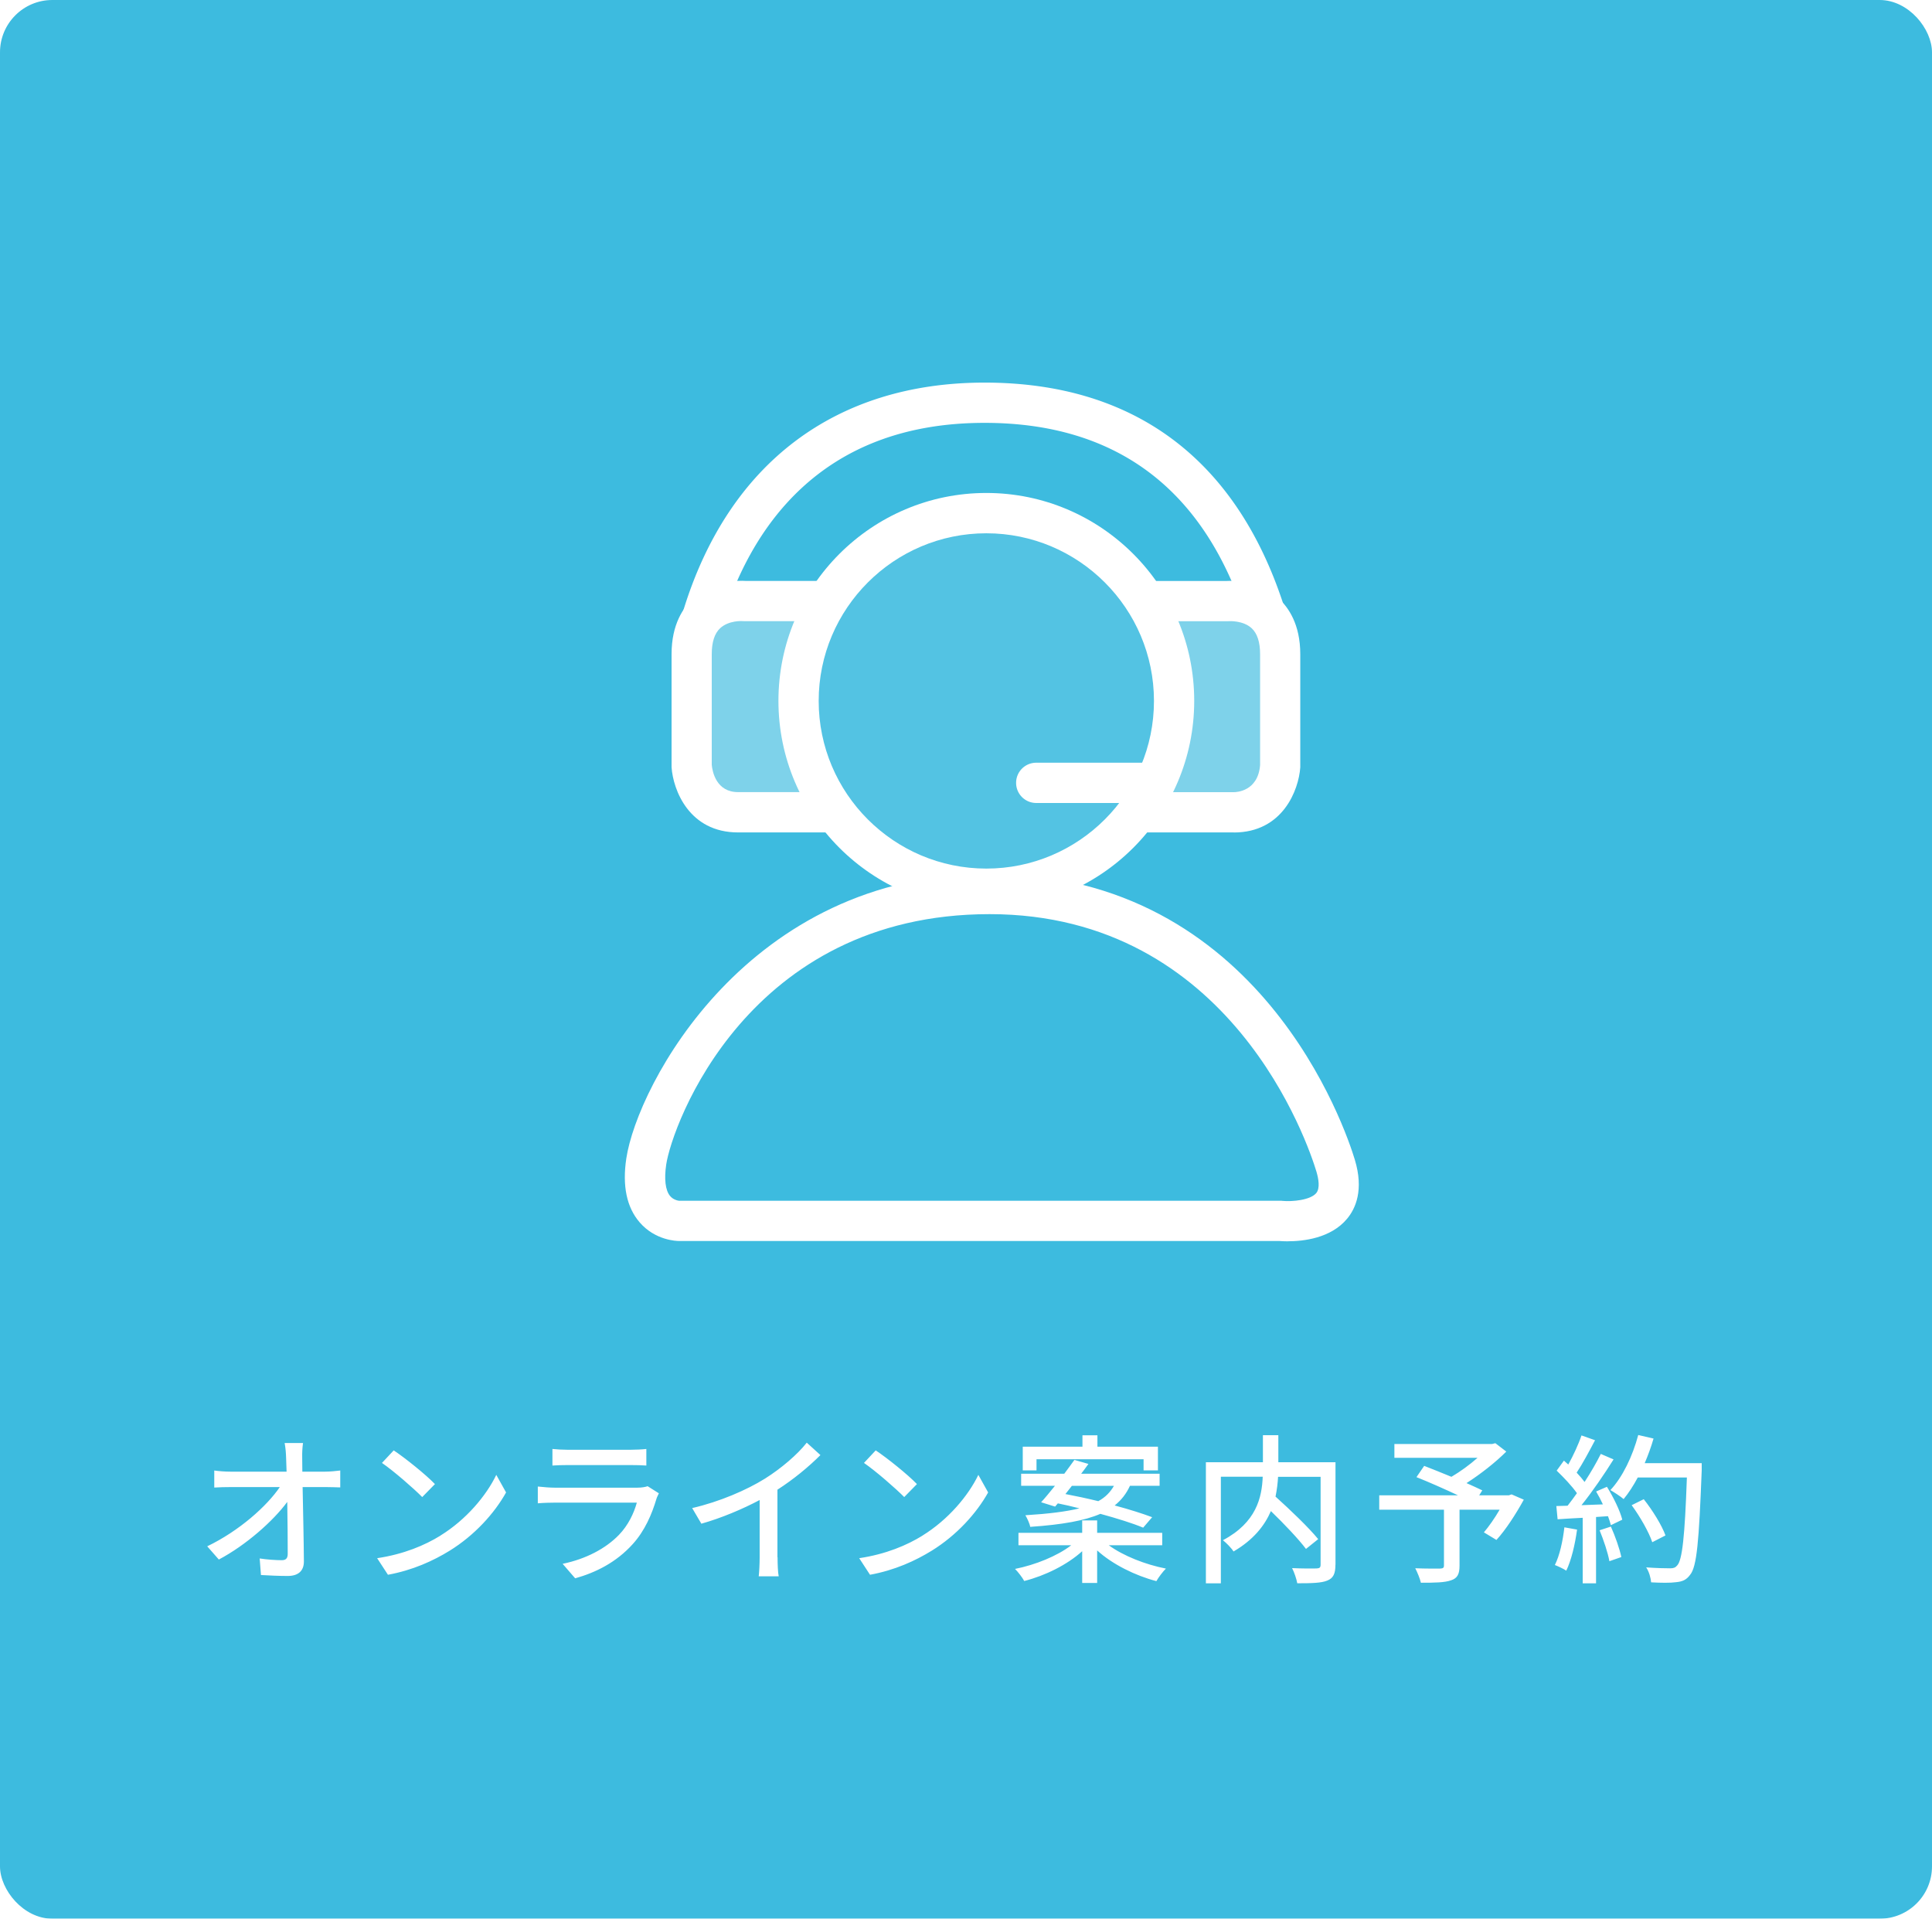 <svg xmlns="http://www.w3.org/2000/svg" data-name="レイヤー 2" viewBox="0 0 288 286"><defs><filter id="a" width="288" height="286" x="0" y="0" data-name="outer-glow-1" filterUnits="userSpaceOnUse"><feOffset/><feGaussianBlur result="e" stdDeviation="15.6"/><feFlood flood-color="#ff5a78" flood-opacity=".4"/><feComposite in2="e" operator="in"/><feComposite in="SourceGraphic"/></filter></defs><g data-name="footer"><rect width="288" height="286" rx="7.8" ry="7.8" style="fill:#3dbbdf;filter:url(#a)"/><path d="M48.49 219.36c.7 0 1.73-.1 2.23-.17v2.52c-.65-.02-1.51-.05-2.11-.05h-3.5c.07 3.55.17 7.99.19 11.09 0 1.39-.82 2.16-2.42 2.16-1.32 0-2.71-.07-3.98-.14l-.19-2.47c1.1.17 2.45.26 3.29.26.65 0 .89-.31.89-.96 0-1.8-.02-4.83-.07-7.73-2.06 2.81-6.12 6.43-10.2 8.59l-1.73-1.97c4.78-2.3 8.9-6 10.82-8.83h-7.32c-.84 0-1.66.02-2.45.07v-2.54c.67.1 1.63.17 2.4.17h8.38c-.02-.79-.05-1.49-.07-2.06-.02-.65-.07-1.44-.22-2.21h2.74c-.1.7-.14 1.49-.12 2.21l.02 2.06h3.43Zm17.16 9.53c3.86-2.38 6.86-5.98 8.33-9.05l1.46 2.62c-1.73 3.1-4.68 6.38-8.42 8.69-2.42 1.49-5.47 2.9-9.19 3.58l-1.61-2.47c4.01-.6 7.13-1.94 9.43-3.36Zm-.81-7.68-1.9 1.94c-1.25-1.27-4.22-3.86-6-5.09l1.75-1.87c1.7 1.13 4.8 3.62 6.14 5.02Zm33.38 1.37c-.12.26-.31.62-.36.82-.7 2.35-1.75 4.78-3.53 6.75-2.47 2.74-5.52 4.25-8.59 5.11l-1.87-2.16c3.48-.72 6.43-2.28 8.4-4.32 1.37-1.42 2.23-3.22 2.66-4.8H82.71c-.58 0-1.63.02-2.54.1v-2.5c.94.1 1.85.17 2.54.17H95c.65 0 1.22-.1 1.54-.22l1.68 1.06Zm-15.86-6.6c.65.07 1.51.12 2.28.12H94c.77 0 1.75-.05 2.35-.12v2.47c-.6-.05-1.56-.07-2.38-.07h-9.34c-.74 0-1.61.02-2.28.07v-2.47Zm33.55 16.15c0 .98.05 2.3.17 2.83h-2.98c.07-.53.14-1.85.14-2.83v-8.54c-2.52 1.34-5.71 2.69-8.69 3.53l-1.37-2.33c4.1-.94 8.16-2.71 10.82-4.37 2.42-1.51 4.92-3.65 6.26-5.38l2.04 1.85c-1.73 1.73-3.98 3.6-6.41 5.16v10.08Zm21.6-3.24c3.86-2.38 6.86-5.98 8.33-9.05l1.46 2.62c-1.73 3.1-4.68 6.38-8.42 8.69-2.42 1.49-5.47 2.9-9.19 3.58l-1.61-2.47c4.01-.6 7.13-1.94 9.43-3.36Zm-.82-7.68-1.9 1.94c-1.25-1.27-4.22-3.86-6-5.09l1.75-1.87c1.7 1.13 4.8 3.62 6.14 5.02Zm28.59 9.12c2.16 1.58 5.45 2.88 8.52 3.48-.46.46-1.1 1.3-1.42 1.87-3.14-.82-6.55-2.5-8.83-4.58v4.85h-2.23v-4.73c-2.23 2.02-5.52 3.65-8.64 4.44-.29-.53-.91-1.34-1.37-1.8 3.02-.6 6.29-1.92 8.38-3.53h-7.87v-1.85h9.5v-1.85h2.23v1.85h9.7v1.85zm-10.08-6.41c.62-.67 1.32-1.54 2.06-2.45h-5.04v-1.8h6.43c.53-.72 1.06-1.42 1.51-2.06l2.09.6c-.34.48-.7.96-1.08 1.46h11.69v1.8h-4.42c-.53 1.15-1.25 2.11-2.28 2.93 2.16.58 4.13 1.2 5.59 1.75l-1.34 1.56c-1.54-.65-3.86-1.37-6.38-2.06-2.33 1.01-5.64 1.61-10.46 1.94-.07-.48-.46-1.3-.72-1.73 3.53-.22 6.12-.55 8.06-1.03-1.1-.29-2.18-.53-3.22-.74l-.41.48-2.09-.65Zm-.68-4.75h-2.06v-3.53h8.9v-1.7h2.23v1.7h9.02v3.53h-2.14v-1.66h-15.96v1.66Zm5.26 2.31c-.31.41-.65.82-.96 1.22 1.54.29 3.22.65 4.9 1.06 1.1-.6 1.8-1.37 2.33-2.28h-6.26Zm39.29 11.76c0 1.32-.31 1.99-1.2 2.35-.89.38-2.38.41-4.49.41-.1-.62-.46-1.66-.77-2.26 1.56.07 3.19.07 3.65.05s.6-.14.6-.58v-13.08h-6.34c-.05.94-.17 1.92-.38 2.95 2.21 1.99 4.97 4.63 6.36 6.34l-1.82 1.46c-1.1-1.46-3.24-3.72-5.23-5.64-.94 2.18-2.62 4.3-5.57 6.02-.29-.48-1.06-1.27-1.58-1.68 4.99-2.64 5.81-6.38 5.93-9.46h-6.24v15.89h-2.23v-18.05h8.5v-4.03h2.3v4.03h8.52v15.27Zm28.08-9.7c-1.18 2.14-2.69 4.49-4.08 6l-1.87-1.13c.74-.86 1.63-2.14 2.35-3.38h-5.98v8.35c0 1.25-.31 1.87-1.27 2.18-.96.34-2.42.36-4.49.36-.14-.62-.53-1.56-.84-2.16 1.56.07 3.24.05 3.7.05.46-.02.58-.12.58-.48v-8.3h-9.65v-2.14h11.74c-1.94-.91-4.32-1.97-6.19-2.71l1.15-1.68c1.2.48 2.64 1.03 4.06 1.63 1.32-.77 2.76-1.82 3.89-2.83h-12.39v-2.06h14.57l.48-.12 1.63 1.25c-1.63 1.63-3.84 3.36-5.93 4.7.91.41 1.73.77 2.35 1.08l-.46.74h4.42l.41-.14zm7.94 4.46c-.31 2.26-.86 4.58-1.61 6.12-.36-.26-1.25-.67-1.7-.84.72-1.44 1.18-3.55 1.42-5.62l1.9.34Zm4.44-6.4c.98 1.56 1.97 3.6 2.3 4.92l-1.7.82c-.1-.38-.24-.84-.43-1.34l-1.78.12v9.89h-1.99v-9.77c-1.37.07-2.64.14-3.74.22l-.19-1.97 1.68-.05c.46-.58.91-1.2 1.39-1.87-.74-1.06-1.97-2.35-3.02-3.36l1.08-1.49c.22.19.43.38.65.58.74-1.32 1.54-3.05 1.97-4.34l2.02.72c-.86 1.63-1.87 3.53-2.74 4.83.46.48.86.96 1.18 1.39.94-1.44 1.8-2.93 2.42-4.18l1.9.82c-1.37 2.18-3.17 4.83-4.78 6.82l3.19-.12c-.31-.67-.65-1.32-1.01-1.92l1.61-.7Zm.6 5.95c.65 1.44 1.3 3.31 1.56 4.54l-1.78.62c-.22-1.25-.86-3.14-1.46-4.61zm13.54-8.36c-.41 10.58-.72 14.33-1.73 15.55-.58.79-1.18 1.01-2.11 1.1-.82.12-2.28.1-3.7.02-.05-.65-.31-1.61-.74-2.23 1.56.12 3 .14 3.58.14.5 0 .77-.1 1.03-.41.77-.77 1.15-4.32 1.46-13.13h-7.32c-.65 1.22-1.37 2.33-2.11 3.22-.43-.38-1.44-1.03-1.97-1.34 1.82-1.94 3.31-5.06 4.15-8.21l2.28.53c-.36 1.25-.82 2.5-1.32 3.67h8.5v1.08Zm-7.37 10.69c-.48-1.46-1.8-3.79-3.07-5.52l1.8-.89c1.3 1.63 2.71 3.91 3.24 5.4z" style="fill:#fff"/><path d="M122.42 89.6H111s-7.9-.75-7.9 7.9v16.67s.48 6.92 6.92 6.92h14.15" style="fill:#7ed2ea"/><path d="M124.17 124.08h-14.15c-7.31 0-9.68-6.35-9.91-9.71V97.49c0-4.44 1.76-6.97 3.24-8.31 2.98-2.71 6.83-2.65 7.77-2.59h11.3c1.66 0 3 1.34 3 3s-1.34 3-3 3H111c-.09 0-.19 0-.28-.01s-2.08-.13-3.37 1.06c-.83.77-1.25 2.07-1.25 3.85v16.53c.1 1.03.69 4.05 3.92 4.05h14.15c1.66 0 3 1.34 3 3s-1.34 3-3 3Z" style="fill:#fff"/><path d="M171.52 89.6h11.42s7.9-.75 7.9 7.9v16.67s-.48 6.92-6.92 6.92h-14.15" style="fill:#7ed2ea"/><path d="M183.92 124.08h-14.15c-1.66 0-3-1.34-3-3s1.34-3 3-3h14.15c.37 0 3.6-.11 3.92-4.03V97.5c0-1.78-.42-3.08-1.25-3.85-1.29-1.2-3.38-1.06-3.4-1.06-.07 0-.18.01-.25.01h-11.42c-1.66 0-3-1.34-3-3s1.34-3 3-3h11.3c.95-.06 4.8-.12 7.77 2.59 1.48 1.34 3.24 3.88 3.24 8.31v16.88c-.23 3.36-2.6 9.71-9.91 9.71Z" style="fill:#fff"/><circle cx="147.03" cy="104.47" r="27.99" style="fill:#53c3e3"/><path d="M147.03 135.46c-17.09 0-30.99-13.9-30.99-30.99s13.9-30.99 30.99-30.99 30.99 13.9 30.99 30.99-13.9 30.99-30.99 30.99m0-55.97c-13.78 0-24.99 11.21-24.99 24.99s11.21 24.99 24.99 24.99 24.99-11.21 24.99-24.99-11.21-24.99-24.99-24.99" style="fill:#fff"/><path d="M170.84 119.69h-16.37c-1.66 0-3-1.34-3-3s1.34-3 3-3h16.37c1.66 0 3 1.34 3 3s-1.34 3-3 3m-66.11-24.81c-.29 0-.59-.04-.88-.13a3.015 3.015 0 0 1-1.99-3.75c6.72-21.91 22.67-33.97 44.91-33.97s37.39 11.37 44.49 32.88c.52 1.57-.34 3.27-1.91 3.79s-3.27-.33-3.79-1.91c-6.29-19.08-19.35-28.76-38.79-28.76-24.83 0-35.01 16.17-39.17 29.73a3 3 0 0 1-2.87 2.12" style="fill:#fff"/><path d="M101.22 181.98h89.62s11.1 1.19 8.25-8.25-16.59-40.48-51.58-40.48-49.86 31.04-51.18 39.89c-1.32 8.84 4.89 8.84 4.89 8.84" style="fill:#3dbbdf"/><path d="M192.01 185.03c-.59 0-1.04-.03-1.31-.05h-89.48c-.36 0-3.54-.08-5.87-2.78-1.93-2.24-2.6-5.43-1.99-9.51 1.62-10.88 18.1-42.45 54.14-42.45 40.41 0 53.14 38.25 54.46 42.62 1.36 4.49.13 7.27-1.15 8.8-2.43 2.93-6.57 3.36-8.81 3.36Zm-90.73-6.05h89.57c.11 0 .21 0 .32.02 1.51.14 4.17-.12 5.04-1.16.6-.73.34-2.16.02-3.23-1.19-3.93-12.64-38.35-48.71-38.35s-47.35 31.53-48.21 37.33c-.32 2.16-.12 3.82.56 4.66.52.64 1.29.73 1.42.74Zm.02 0h.01z" style="fill:#fff"/></g></svg>